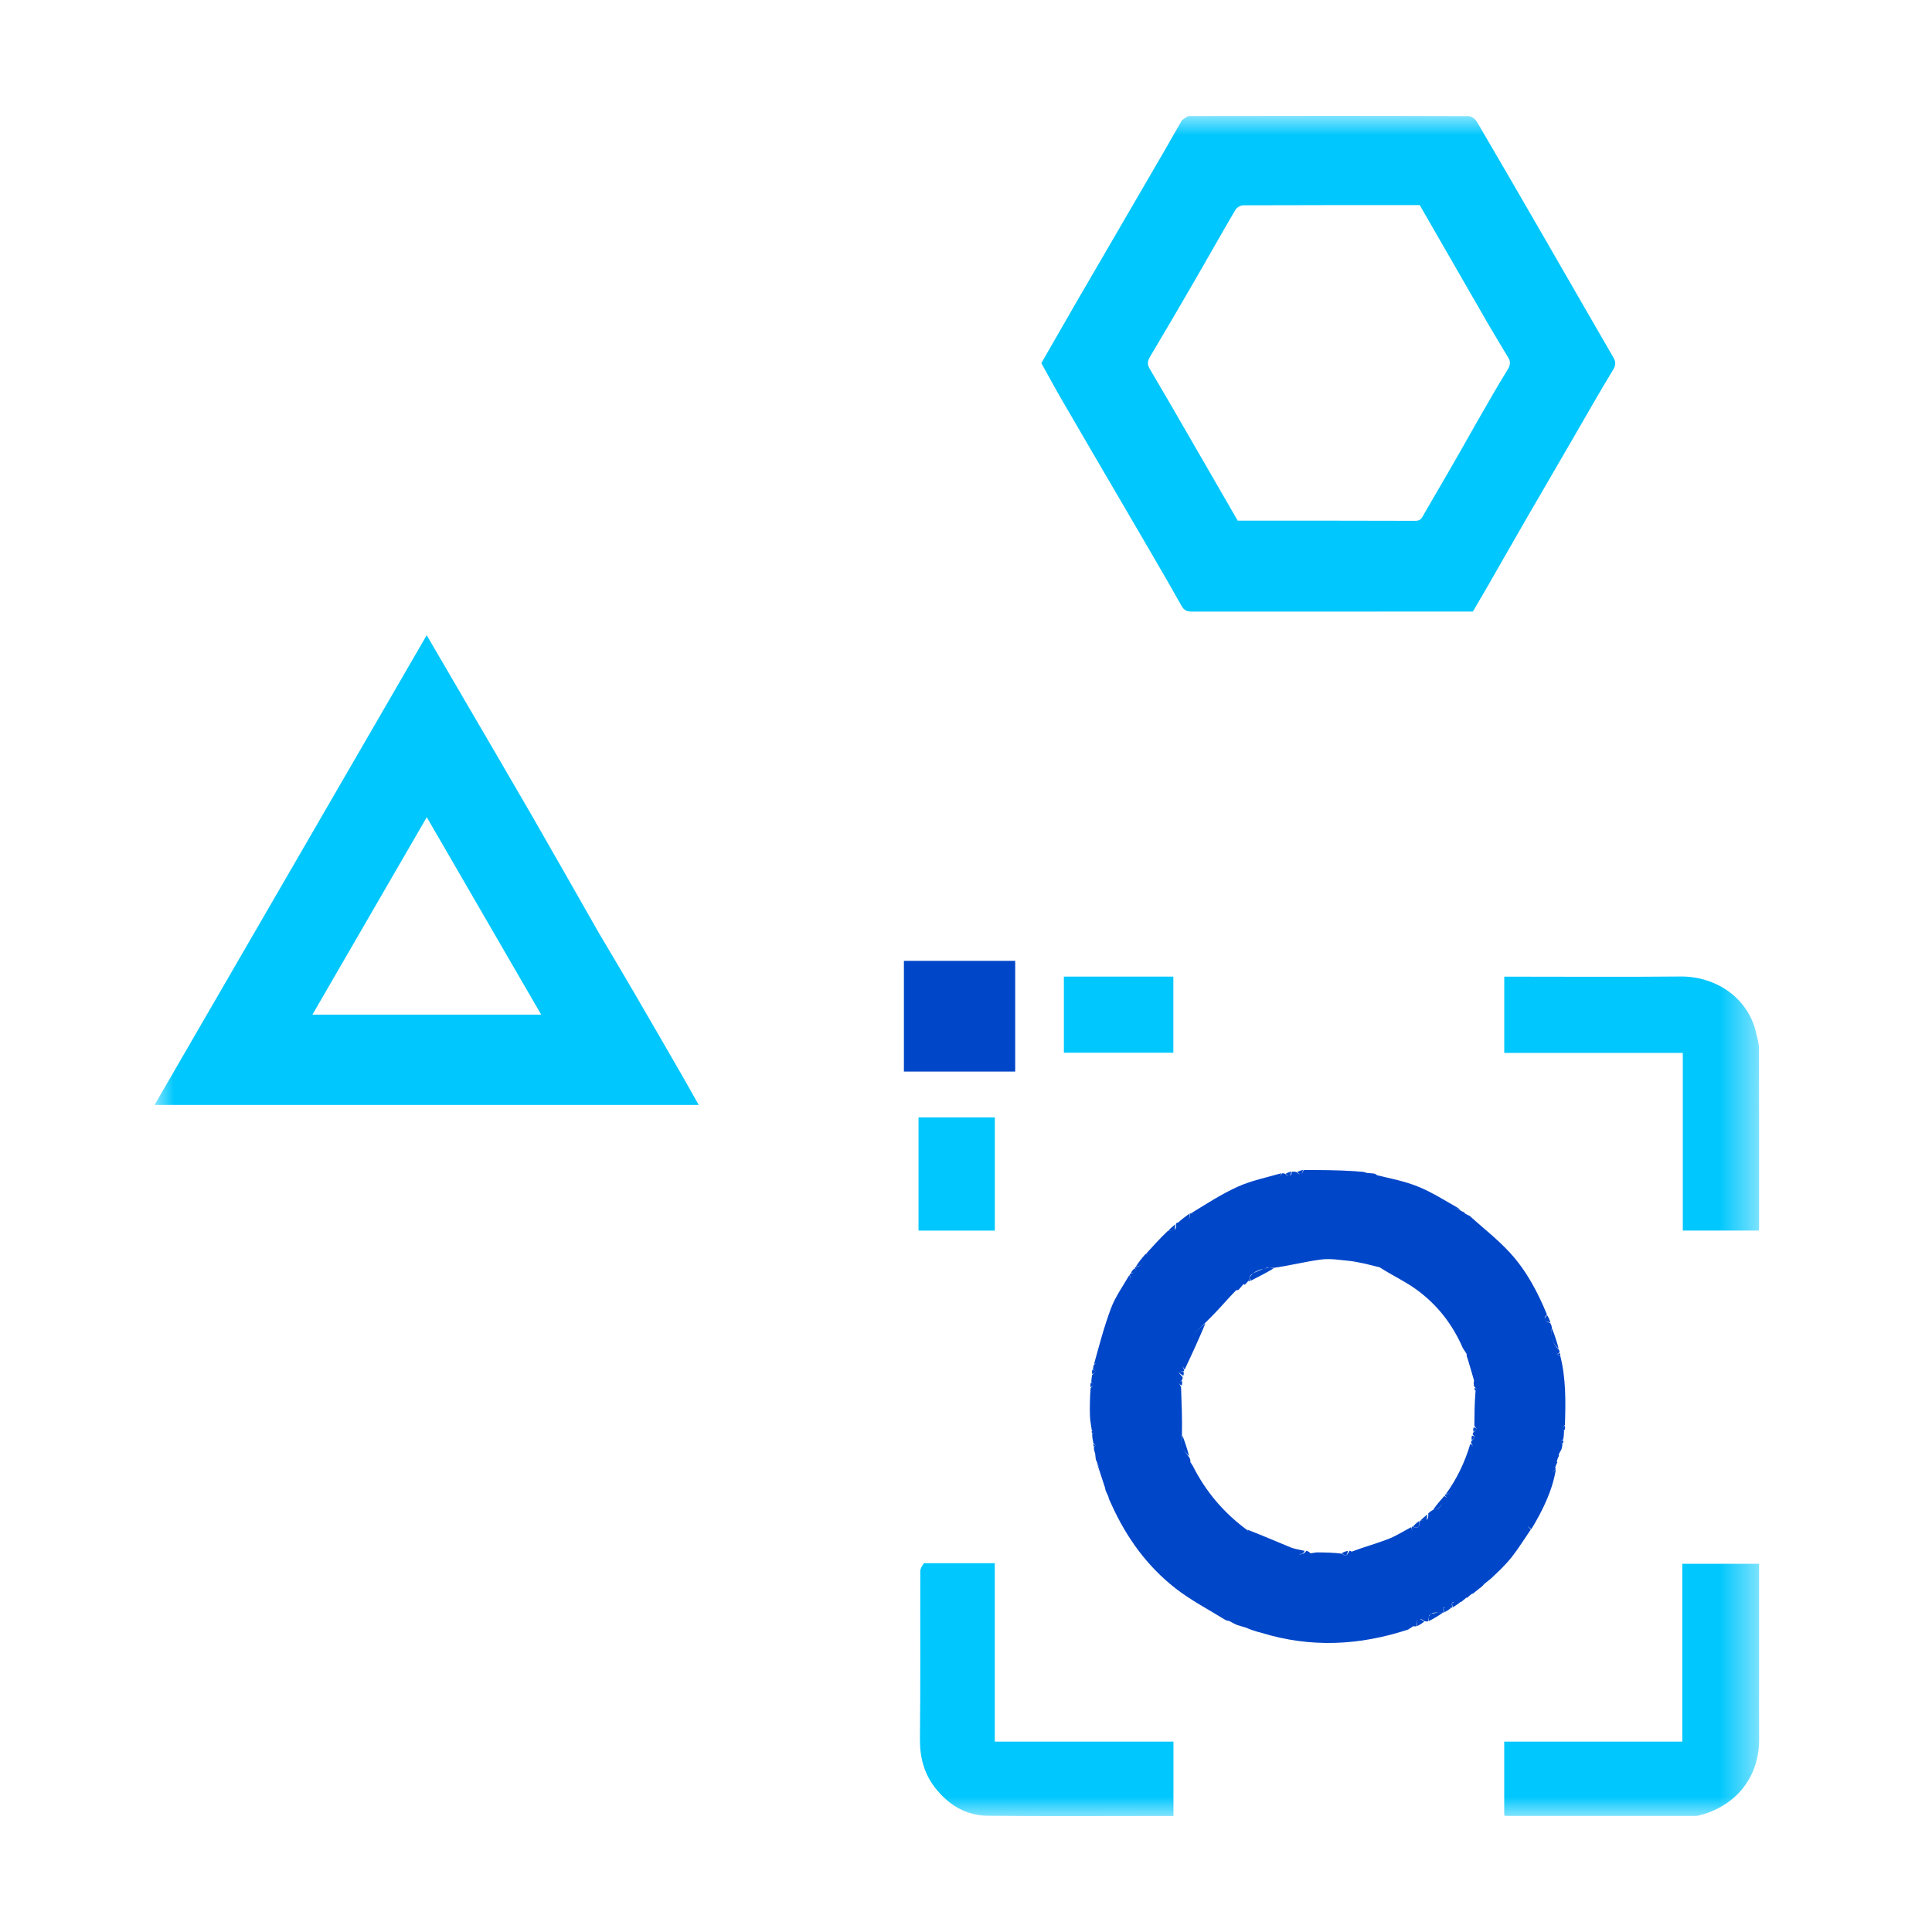 <svg width="50" height="50" viewBox="0 0 50 50" fill="none" xmlns="http://www.w3.org/2000/svg">
<mask id="mask0_1131_32749" style="mask-type:luminance" maskUnits="userSpaceOnUse" x="4" y="3" width="42" height="44">
<path d="M45.526 3H4V47H45.526V3Z" fill="white"/>
</mask>
<g mask="url(#mask0_1131_32749)">
<path fill-rule="evenodd" clip-rule="evenodd" d="M43.538 40.47C44.205 40.47 44.851 40.47 45.525 40.47C45.525 41.381 45.525 42.297 45.525 43.234C45.525 43.84 45.523 44.424 45.526 45.008C45.532 46.019 44.895 46.76 43.954 46.988C43.914 46.998 43.87 46.996 43.827 46.996C42.225 46.997 40.624 46.997 39.022 46.996C38.995 46.996 38.967 46.992 38.929 46.988C38.929 46.352 38.929 45.723 38.929 45.073C39.697 45.073 40.461 45.073 41.224 45.073C41.988 45.073 42.753 45.073 43.538 45.073C43.538 43.541 43.538 42.013 43.538 40.47ZM25.745 40.455C25.745 42 25.745 43.527 25.745 45.073C27.296 45.073 28.828 45.073 30.369 45.073C30.369 45.716 30.369 46.34 30.369 46.997C30.298 46.997 30.224 46.997 30.149 46.997C28.619 46.997 27.09 47.007 25.561 46.992C24.997 46.986 24.545 46.708 24.201 46.268C23.912 45.897 23.803 45.474 23.808 44.998C23.824 43.553 23.813 42.108 23.817 40.662C23.817 40.593 23.864 40.524 23.91 40.455C24.528 40.455 25.127 40.455 25.745 40.455ZM23.771 28.919H25.746V31.848H23.771V28.919ZM27.533 25.275H30.366V27.244H27.533V25.275ZM43.492 25.272C44.398 25.264 45.228 25.813 45.442 26.706C45.476 26.847 45.521 26.991 45.522 27.134C45.527 28.679 45.525 30.224 45.525 31.77C45.525 31.79 45.52 31.811 45.517 31.846C44.87 31.846 44.225 31.846 43.551 31.846C43.551 30.877 43.551 29.904 43.551 28.91C43.551 28.349 43.551 27.809 43.551 27.249C42.007 27.249 40.474 27.249 38.93 27.249C38.93 26.586 38.93 25.942 38.93 25.276C39.009 25.276 39.085 25.276 39.161 25.276C40.605 25.276 42.049 25.286 43.492 25.272ZM11.045 21.149C10.056 22.857 9.078 24.545 8.085 26.259C8.49 26.259 8.847 26.259 9.247 26.259C10.823 26.259 12.4 26.259 14.006 26.259C13.013 24.544 12.036 22.858 11.045 21.149ZM11.043 16.439C11.346 16.957 11.628 17.443 11.912 17.928C12.527 18.984 13.147 20.038 13.758 21.096C14.341 22.107 14.914 23.122 15.501 24.149C15.803 24.659 16.099 25.154 16.389 25.652C16.795 26.348 17.197 27.045 17.6 27.743C17.759 28.018 17.913 28.296 18.083 28.596C13.386 28.596 8.716 28.596 4 28.596C6.35 24.54 8.69 20.502 11.043 16.439ZM36.743 5.308C35.218 5.308 33.696 5.307 32.174 5.313C32.105 5.314 32.008 5.37 31.973 5.429C31.635 6.003 31.31 6.585 30.976 7.162C30.576 7.853 30.174 8.543 29.765 9.229C29.701 9.337 29.683 9.423 29.749 9.535C30.067 10.073 30.379 10.614 30.692 11.155C31.14 11.929 31.586 12.704 32.032 13.475C33.576 13.475 35.105 13.473 36.635 13.479C36.779 13.479 36.808 13.382 36.856 13.299C37.302 12.538 37.743 11.774 38.19 10.979C38.462 10.51 38.725 10.036 39.011 9.577C39.087 9.455 39.102 9.368 39.033 9.254C38.851 8.951 38.666 8.648 38.489 8.342C37.906 7.333 37.326 6.322 36.743 5.308ZM30.78 3.004C33.191 2.999 35.6 2.998 38.009 3.006C38.083 3.006 38.183 3.085 38.224 3.154C38.793 4.124 39.356 5.098 39.919 6.072C40.531 7.131 41.139 8.191 41.752 9.248C41.823 9.369 41.819 9.453 41.74 9.581C41.393 10.15 41.066 10.731 40.731 11.308C40.32 12.017 39.907 12.724 39.497 13.433C39.153 14.029 38.813 14.627 38.471 15.223C38.356 15.421 38.239 15.619 38.118 15.827C38.061 15.827 37.998 15.827 37.934 15.827C35.574 15.827 33.215 15.826 30.855 15.828C30.73 15.828 30.653 15.812 30.577 15.678C30.112 14.849 29.627 14.029 29.148 13.207C28.591 12.253 28.033 11.301 27.479 10.346C27.301 10.04 27.133 9.727 26.95 9.398C27.253 8.87 27.566 8.322 27.882 7.776C28.227 7.181 28.574 6.587 28.92 5.993C29.325 5.297 29.731 4.601 30.135 3.904C30.285 3.646 30.429 3.384 30.588 3.112C30.66 3.065 30.72 3.004 30.78 3.004Z" fill="#00C7FD"/>
<path fill-rule="evenodd" clip-rule="evenodd" d="M37.206 41.733C37.251 41.733 37.298 41.736 37.343 41.733C37.235 41.815 37.11 41.886 36.97 41.958L36.98 41.84L36.982 41.832L37.014 41.788L37.053 41.761L37.206 41.733ZM34.882 40.136C34.87 40.229 34.843 40.319 34.728 40.196C34.772 40.166 34.82 40.15 34.882 40.136ZM36.726 39.365C36.748 39.471 36.737 39.563 36.567 39.512C36.605 39.458 36.659 39.415 36.726 39.365ZM40.265 38.032C40.173 38.585 39.927 39.082 39.633 39.572C39.522 39.496 39.522 39.496 39.622 39.435C39.659 39.277 39.671 39.149 39.719 39.036C39.84 38.745 39.974 38.458 40.109 38.173C40.136 38.118 40.197 38.078 40.265 38.032ZM40.452 37.273C40.464 37.298 40.461 37.323 40.447 37.354C40.411 37.341 40.388 37.322 40.364 37.304C40.389 37.293 40.413 37.283 40.452 37.273ZM28.253 37.031C28.277 37.03 28.297 37.044 28.317 37.057C28.305 37.071 28.293 37.084 28.268 37.1C28.254 37.083 28.252 37.064 28.253 37.031ZM40.496 36.896C40.507 36.928 40.505 36.966 40.491 37.011C40.454 37.007 40.431 36.996 40.407 36.985C40.434 36.957 40.459 36.929 40.496 36.896ZM38.161 35.921C38.184 35.92 38.205 35.934 38.225 35.948C38.213 35.961 38.2 35.975 38.176 35.99C38.162 35.973 38.16 35.954 38.161 35.921ZM28.231 35.784C28.269 35.793 28.293 35.81 28.318 35.826C28.293 35.852 28.267 35.877 28.227 35.905C28.215 35.868 28.216 35.83 28.231 35.784ZM30.586 35.736C30.599 35.775 30.597 35.813 30.583 35.859C30.544 35.838 30.52 35.81 30.494 35.782C30.52 35.767 30.546 35.752 30.586 35.736ZM28.273 35.443C28.311 35.452 28.336 35.468 28.361 35.484C28.336 35.51 28.309 35.536 28.269 35.564C28.257 35.527 28.259 35.488 28.273 35.443ZM40.166 34.377C40.232 34.543 40.288 34.717 40.34 34.908C40.187 34.775 40.113 34.599 40.166 34.377ZM29.359 32.825C29.388 32.847 29.407 32.875 29.425 32.904C29.379 32.922 29.332 32.939 29.267 32.951C29.282 32.908 29.314 32.87 29.359 32.825ZM34.556 32.594C34.433 32.584 34.31 32.581 34.191 32.596C33.78 32.65 33.376 32.755 32.952 32.814L32.857 32.809L32.851 32.808L32.847 32.809L32.802 32.806L32.725 32.827L32.708 32.83L32.693 32.836L32.605 32.86C32.473 32.911 32.354 32.987 32.332 33.056L32.427 32.951L32.693 32.836L32.725 32.827L32.847 32.809L32.857 32.809L32.961 32.827C32.773 32.939 32.577 33.039 32.369 33.145L32.332 33.056L32.35 33.16C32.35 33.16 32.342 33.166 32.31 33.146C32.282 33.177 32.255 33.207 32.221 33.245C32.221 33.245 32.213 33.251 32.182 33.232L32.094 33.334L32.062 33.37C32.054 33.383 32.043 33.389 31.993 33.39L31.902 33.484L31.842 33.547C31.632 33.78 31.423 34.012 31.183 34.243C31.125 34.303 31.058 34.358 30.996 34.417L30.843 34.605L30.998 34.417C31.062 34.359 31.132 34.303 31.198 34.244C31.032 34.642 30.851 35.039 30.658 35.445C30.628 35.401 30.585 35.34 30.598 35.297C30.585 35.34 30.628 35.401 30.648 35.472C30.648 35.472 30.642 35.49 30.608 35.484C30.572 35.496 30.536 35.508 30.499 35.519L30.625 35.487C30.64 35.527 30.637 35.564 30.624 35.605L30.499 35.519L30.608 35.641C30.606 35.673 30.603 35.705 30.572 35.737C30.546 35.752 30.52 35.767 30.494 35.782C30.52 35.81 30.544 35.838 30.566 35.906C30.581 36.318 30.597 36.73 30.588 37.16C30.586 37.207 30.576 37.256 30.57 37.303L30.579 37.437L30.572 37.302C30.579 37.254 30.592 37.202 30.6 37.151C30.667 37.317 30.722 37.492 30.775 37.683C30.74 37.648 30.7 37.611 30.665 37.57L30.579 37.437L30.666 37.575C30.703 37.621 30.745 37.669 30.784 37.725C30.798 37.758 30.812 37.792 30.806 37.838C30.824 37.863 30.84 37.888 30.871 37.94C31.205 38.601 31.668 39.152 32.284 39.603C32.303 39.632 32.314 39.675 32.341 39.687C32.314 39.675 32.303 39.632 32.283 39.588C32.657 39.731 33.029 39.895 33.406 40.048C33.513 40.091 33.633 40.105 33.764 40.136C33.744 40.179 33.719 40.203 33.693 40.215L33.612 40.221C33.677 40.233 33.747 40.22 33.811 40.133C33.844 40.145 33.878 40.158 33.914 40.199C33.956 40.193 33.997 40.187 34.079 40.176C34.294 40.178 34.51 40.18 34.731 40.209C34.843 40.319 34.87 40.229 34.925 40.133C34.944 40.135 34.964 40.137 34.99 40.169C34.998 40.18 35.007 40.2 35.015 40.2C35.007 40.2 34.998 40.18 34.986 40.154C35.297 40.038 35.618 39.949 35.925 39.831C36.13 39.752 36.317 39.63 36.524 39.522C36.536 39.559 36.554 39.628 36.532 39.643C36.554 39.628 36.536 39.559 36.542 39.508C36.542 39.508 36.55 39.502 36.584 39.522C36.737 39.563 36.748 39.471 36.741 39.363C36.741 39.363 36.738 39.361 36.774 39.363L36.856 39.347L36.756 39.362C36.8 39.307 36.864 39.254 36.941 39.194L36.92 39.335L36.925 39.334C36.957 39.303 36.97 39.248 36.964 39.164C37.002 39.131 37.041 39.097 37.112 39.064C37.275 39.074 37.301 38.934 37.367 38.836C37.301 38.933 37.271 39.073 37.096 39.064C37.176 38.949 37.272 38.835 37.379 38.714L37.452 38.76C37.431 38.742 37.41 38.725 37.388 38.684C37.392 38.678 37.396 38.671 37.434 38.676C37.461 38.663 37.495 38.654 37.525 38.643L37.591 38.599L37.523 38.643C37.491 38.653 37.453 38.66 37.417 38.67C37.701 38.277 37.911 37.845 38.052 37.365C38.07 37.377 38.09 37.394 38.106 37.41L38.127 37.452L38.108 37.406C38.095 37.385 38.078 37.359 38.07 37.328C38.073 37.31 38.075 37.291 38.106 37.269L38.183 37.191L38.092 37.271C38.08 37.234 38.081 37.196 38.096 37.15L38.183 37.191C38.159 37.175 38.133 37.159 38.113 37.115C38.116 37.096 38.118 37.078 38.149 37.056L38.226 36.978L38.135 37.057C38.123 37.021 38.124 36.982 38.139 36.937L38.226 36.978C38.202 36.962 38.177 36.946 38.156 36.89C38.159 36.591 38.161 36.291 38.188 35.988C38.2 35.975 38.213 35.961 38.225 35.948C38.205 35.934 38.184 35.92 38.15 35.879C38.141 35.831 38.131 35.784 38.149 35.73C38.096 35.547 38.044 35.364 37.98 35.156C37.966 35.122 37.951 35.089 37.958 35.042C37.941 35.017 37.924 34.993 37.892 34.94C37.881 34.923 37.866 34.907 37.858 34.888C37.59 34.268 37.185 33.751 36.637 33.359C36.349 33.153 36.022 33.002 35.706 32.798C35.593 32.769 35.48 32.74 35.335 32.706C35.198 32.681 35.062 32.645 34.924 32.632C34.802 32.621 34.679 32.604 34.556 32.594ZM29.645 32.454C29.683 32.459 29.707 32.471 29.731 32.482C29.583 32.54 29.608 32.776 29.396 32.78C29.464 32.669 29.548 32.565 29.645 32.454ZM33.724 30.278L33.686 30.387L33.739 30.28C34.175 30.28 34.612 30.281 35.061 30.31L35.171 30.32L35.197 30.323C35.249 30.324 35.302 30.325 35.364 30.354L35.469 30.363L35.497 30.366C35.536 30.367 35.575 30.369 35.623 30.399L35.631 30.413L36.175 30.542C36.356 30.589 36.536 30.642 36.709 30.713C37.074 30.863 37.412 31.08 37.768 31.282C37.713 31.28 37.644 31.279 37.592 31.249C37.644 31.279 37.713 31.28 37.774 31.295C37.774 31.295 37.771 31.297 37.773 31.31C37.818 31.343 37.86 31.362 37.903 31.38C37.903 31.38 37.9 31.382 37.902 31.396C37.947 31.428 37.99 31.447 38.033 31.466C38.383 31.782 38.76 32.074 39.077 32.42C39.498 32.878 39.791 33.428 40.034 34.017C39.998 34.06 39.981 34.092 39.975 34.118L39.977 34.123L40.036 34.033C40.075 34.089 40.101 34.15 40.125 34.227C40.08 34.214 40.022 34.204 39.993 34.178L39.986 34.154L39.992 34.178C40.021 34.208 40.078 34.222 40.123 34.242C40.139 34.275 40.156 34.308 40.163 34.362C40.113 34.599 40.187 34.775 40.337 34.925C40.351 34.946 40.365 34.966 40.361 35.001C40.325 35.028 40.304 35.039 40.284 35.051H40.285L40.361 35.02C40.383 35.036 40.384 35.05 40.38 35.073L40.285 35.051L40.378 35.083C40.527 35.664 40.521 36.257 40.5 36.876C40.459 36.929 40.434 36.957 40.407 36.985C40.431 36.996 40.454 37.007 40.478 37.018C40.476 37.091 40.474 37.164 40.454 37.255C40.413 37.283 40.389 37.293 40.364 37.304C40.388 37.322 40.411 37.341 40.435 37.359C40.433 37.405 40.431 37.45 40.408 37.513C40.371 37.572 40.353 37.615 40.335 37.657C40.344 37.664 40.355 37.669 40.343 37.683C40.31 37.74 40.299 37.784 40.289 37.829C40.3 37.834 40.31 37.839 40.3 37.854C40.267 37.911 40.256 37.955 40.246 37.999C40.258 38.005 40.27 38.01 40.262 38.023C40.197 38.078 40.136 38.118 40.109 38.173C39.974 38.458 39.84 38.745 39.719 39.036C39.671 39.149 39.659 39.277 39.622 39.435C39.522 39.496 39.522 39.496 39.62 39.579C39.457 39.817 39.306 40.064 39.128 40.291C38.972 40.489 38.788 40.663 38.586 40.853L38.5 40.922L38.416 40.99C38.382 41.029 38.348 41.067 38.285 41.11L38.202 41.177L38.117 41.245C38.117 41.245 38.114 41.242 38.099 41.242C38.047 41.278 38.011 41.312 37.975 41.347C37.975 41.347 37.969 41.354 37.949 41.347L37.935 41.359L37.816 41.459C37.816 41.459 37.814 41.456 37.797 41.456L37.697 41.456L37.799 41.457C37.749 41.502 37.681 41.546 37.601 41.596C37.58 41.543 37.576 41.509 37.583 41.487L37.63 41.456H37.63C37.581 41.462 37.554 41.492 37.589 41.603C37.589 41.603 37.583 41.61 37.561 41.603L37.42 41.59L37.557 41.605C37.515 41.65 37.456 41.684 37.386 41.724C37.364 41.675 37.357 41.643 37.36 41.622L37.397 41.588L37.396 41.588C37.355 41.596 37.337 41.629 37.375 41.731C37.375 41.731 37.368 41.738 37.347 41.731C37.255 41.737 37.156 41.723 37.079 41.743L37.053 41.761L37.031 41.766L37.014 41.788L36.987 41.806L36.982 41.832L36.98 41.834V41.84L36.956 41.96C36.937 41.963 36.918 41.965 36.878 41.958C36.825 41.923 36.784 41.905 36.753 41.9L36.748 41.901L36.864 41.96C36.809 42.01 36.746 42.048 36.669 42.087C36.663 42.018 36.662 41.951 36.688 41.919L36.696 41.916L36.687 41.919C36.659 41.952 36.656 42.019 36.655 42.088C36.637 42.091 36.618 42.093 36.577 42.086L36.513 42.127L36.441 42.173C35.189 42.584 33.928 42.653 32.638 42.255L32.6 42.245L32.536 42.228C32.446 42.2 32.356 42.173 32.249 42.124L32.191 42.107L32.021 42.057C31.959 42.029 31.898 42.001 31.82 41.954L31.789 41.946L31.721 41.929C31.285 41.657 30.822 41.419 30.42 41.105C29.693 40.536 29.158 39.803 28.771 38.948L28.753 38.908L28.727 38.852C28.711 38.819 28.694 38.786 28.685 38.733L28.669 38.697L28.642 38.638C28.625 38.606 28.608 38.573 28.601 38.517L28.596 38.495L28.382 37.844C28.43 37.937 28.483 38.044 28.521 38.156C28.483 38.044 28.43 37.937 28.384 37.827C28.369 37.798 28.354 37.769 28.354 37.72L28.348 37.667L28.342 37.614C28.326 37.567 28.309 37.52 28.308 37.457L28.36 37.399L28.311 37.441C28.297 37.424 28.295 37.405 28.296 37.372L28.36 37.399C28.34 37.385 28.32 37.371 28.299 37.358C28.283 37.284 28.266 37.209 28.265 37.117C28.293 37.084 28.305 37.071 28.317 37.057C28.297 37.044 28.277 37.03 28.256 37.017C28.239 36.894 28.212 36.771 28.208 36.648C28.201 36.414 28.206 36.18 28.224 35.925C28.267 35.877 28.293 35.852 28.318 35.826C28.293 35.81 28.269 35.793 28.243 35.777C28.246 35.718 28.248 35.659 28.267 35.581C28.309 35.536 28.336 35.51 28.362 35.484C28.336 35.468 28.311 35.452 28.287 35.436C28.289 35.404 28.291 35.372 28.309 35.323C28.354 35.278 28.4 35.253 28.406 35.221C28.4 35.253 28.354 35.278 28.312 35.308C28.447 34.824 28.574 34.331 28.753 33.857C28.866 33.557 29.06 33.287 29.229 32.996C29.236 33.024 29.248 33.057 29.254 33.09L29.247 33.173L29.256 33.089C29.251 33.056 29.242 33.02 29.24 32.989C29.24 32.981 29.24 32.974 29.262 32.962C29.332 32.939 29.379 32.922 29.425 32.904C29.407 32.875 29.388 32.847 29.369 32.818C29.369 32.81 29.368 32.802 29.391 32.79C29.608 32.776 29.583 32.54 29.731 32.482C29.707 32.471 29.683 32.459 29.659 32.448C29.836 32.253 30.013 32.057 30.222 31.857L30.399 31.827L30.235 31.851C30.281 31.797 30.344 31.742 30.421 31.683L30.4 31.826C30.435 31.798 30.447 31.749 30.435 31.677C30.435 31.662 30.442 31.651 30.482 31.64L30.659 31.609L30.492 31.638C30.571 31.564 30.668 31.492 30.777 31.413C30.788 31.467 30.785 31.507 30.773 31.537L30.715 31.596L30.778 31.534C30.792 31.503 30.796 31.462 30.789 31.406C30.789 31.406 30.795 31.398 30.816 31.406C30.888 31.402 30.947 31.404 30.992 31.38C30.947 31.404 30.888 31.402 30.82 31.403C31.214 31.162 31.61 30.902 32.038 30.71C32.389 30.552 32.776 30.474 33.164 30.363C33.156 30.384 33.145 30.409 33.131 30.431L33.077 30.48L33.133 30.432C33.149 30.41 33.164 30.385 33.181 30.366C33.2 30.364 33.22 30.362 33.256 30.377C33.288 30.408 33.313 30.426 33.335 30.434L33.339 30.434L33.27 30.38C33.314 30.35 33.361 30.334 33.424 30.32L33.385 30.431H33.386C33.412 30.413 33.425 30.368 33.438 30.323C33.471 30.321 33.503 30.319 33.554 30.334C33.587 30.365 33.613 30.383 33.634 30.391L33.639 30.391L33.57 30.337C33.614 30.307 33.662 30.291 33.724 30.278ZM23.393 24.866H26.273V27.732H23.393V24.866Z" fill="#0046C8"/>
</g>
</svg>
